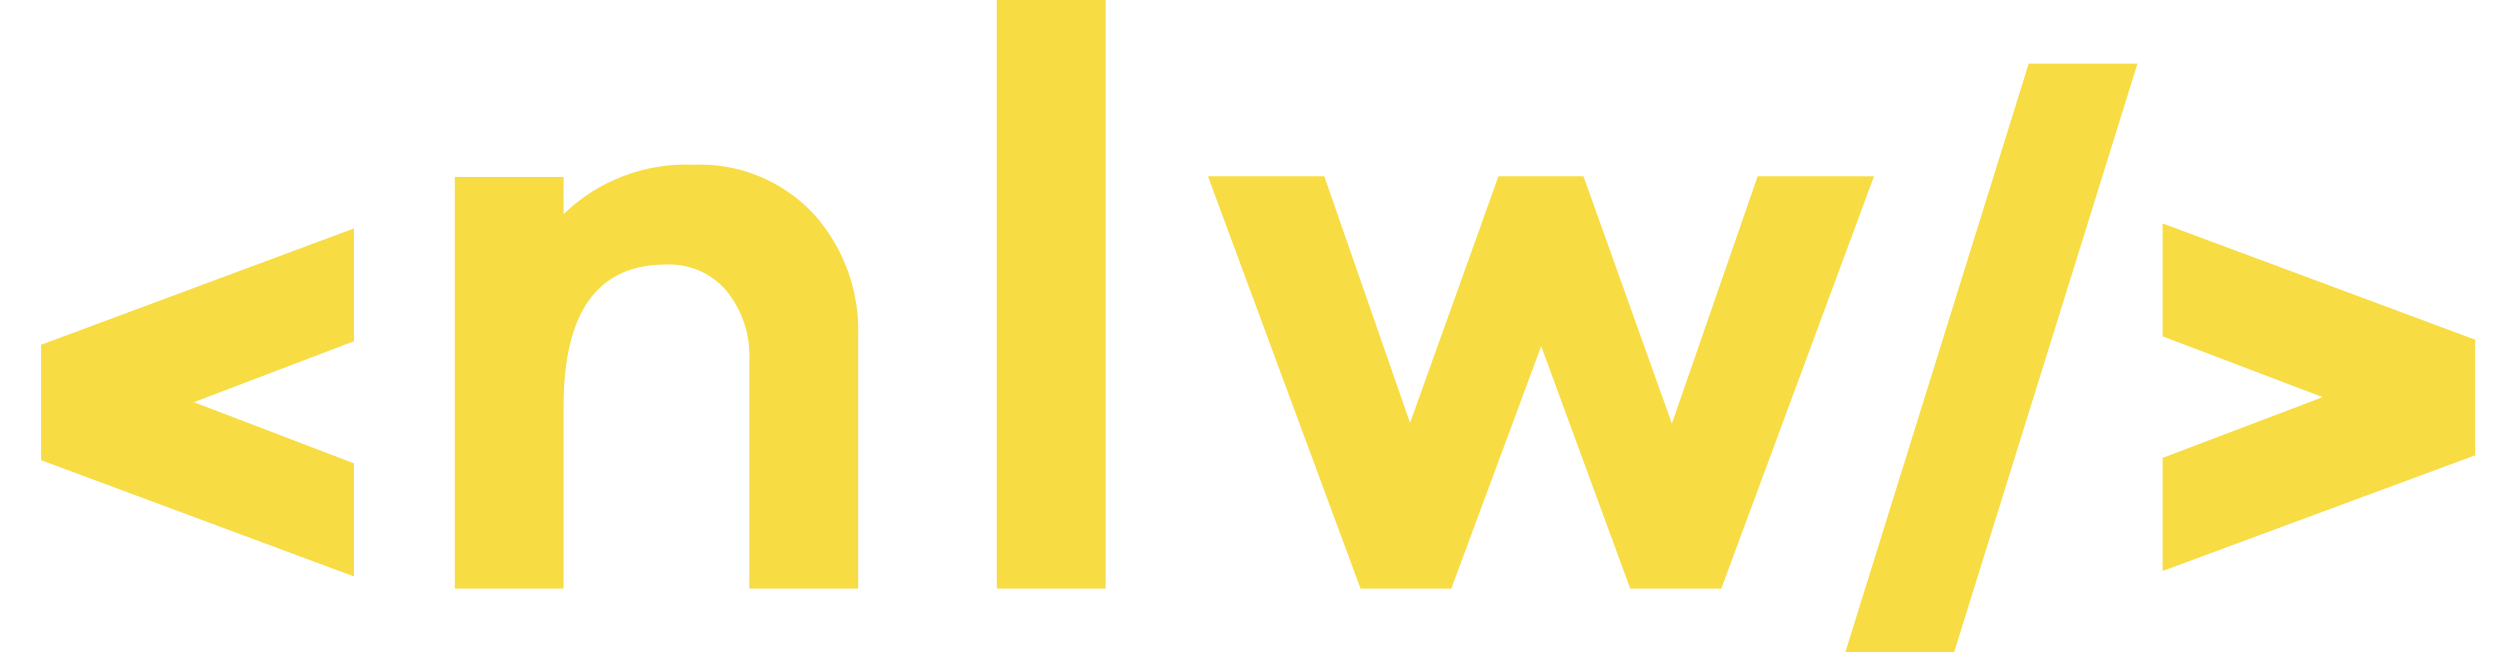 <svg xmlns="http://www.w3.org/2000/svg" version="1.1" xmlns:xlink="http://www.w3.org/1999/xlink" xmlns:svgjs="http://svgjs.com/svgjs" width="46" height="12"><svg width="46" height="12" viewBox="0 0 46 12" fill="none" xmlns="http://www.w3.org/2000/svg">
	<path fill-rule="evenodd" clip-rule="evenodd" d="M6.513 6.282V4.203L0.767 6.339H0.756V8.472H0.767L6.513 10.607V8.526L3.566 7.4L6.513 6.279V6.282Z" fill="#F7DD43"></path>
	<path fill-rule="evenodd" clip-rule="evenodd" d="M39.792 10.504V8.425L42.736 7.307L39.792 6.189V4.111L45.53 6.246H45.543V8.382H45.53L39.792 10.506V10.504ZM37.328 1.17L33.954 12H35.956L39.33 1.17H37.328Z" fill="#F7DD43"></path>
	<path fill-rule="evenodd" clip-rule="evenodd" d="M14.954 3.917C15.526 4.543 15.825 5.37 15.79 6.216V10.83H13.787V6.641C13.812 6.173 13.662 5.716 13.368 5.351C13.091 5.027 12.68 4.848 12.253 4.867C10.999 4.867 10.37 5.737 10.37 7.476V10.83H8.368V3.256H10.37V3.939C11.007 3.322 11.869 2.993 12.756 3.031C13.583 2.995 14.383 3.319 14.954 3.917V3.917Z" fill="#F7DD43"></path>
	<path fill-rule="evenodd" clip-rule="evenodd" d="M18.341 0V10.83H20.344V0H18.341Z" fill="#F7DD43"></path>
	<path fill-rule="evenodd" clip-rule="evenodd" d="M31.666 10.83H29.996L28.358 6.369L26.704 10.83H25.034L22.226 3.243H24.367L25.945 7.781L27.572 3.243H29.136L30.763 7.794L32.341 3.243H34.482L31.672 10.83H31.666Z" fill="#F7DD43"></path>
	</svg><style>@media (prefers-color-scheme: light) { :root { filter: contrast(1) brightness(0.7); } }
</style></svg>